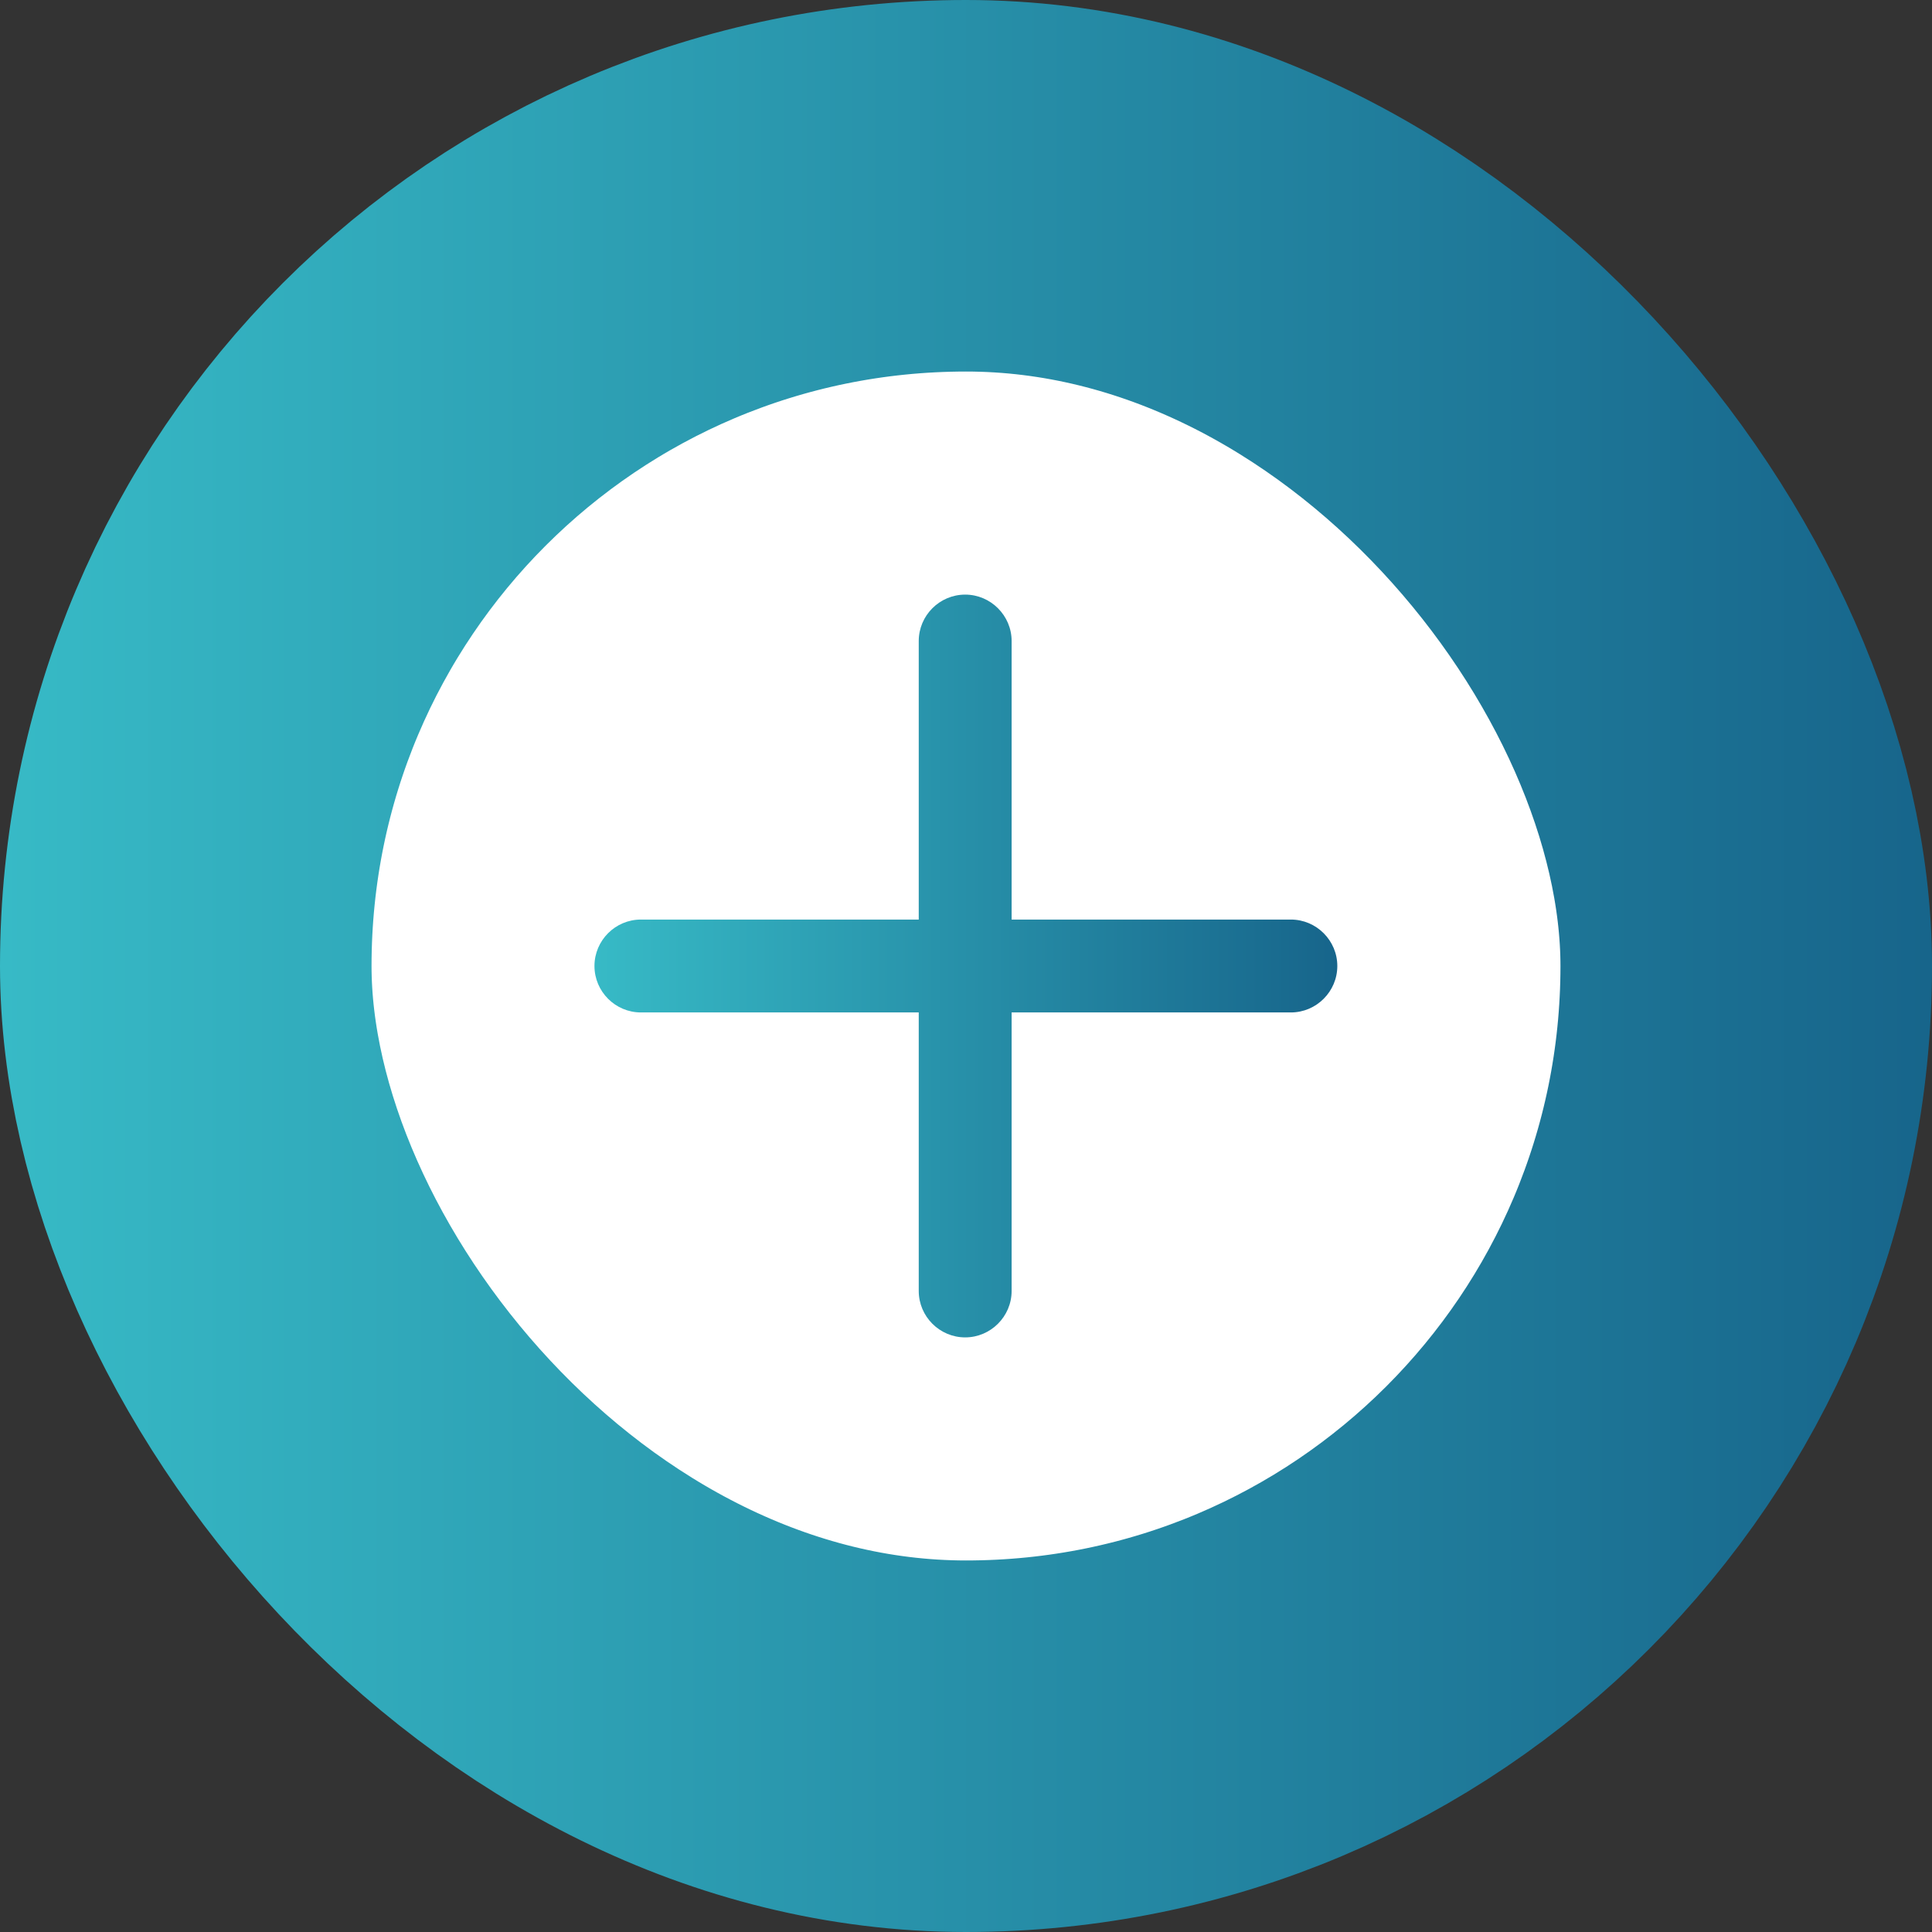<svg width="26" height="26" viewBox="0 0 26 26" fill="none" xmlns="http://www.w3.org/2000/svg">
<rect x="0" y="0" width="26" height="26" fill="#333333" stroke="none"/>
<rect x="2.5" y="2.5" width="21" height="21" rx="10.5" fill="white"/>
<path d="M17.372 12.375H13.614V8.627C13.614 8.283 13.332 8.002 12.989 8.002C12.645 8.002 12.364 8.283 12.364 8.627V12.375H8.625C8.281 12.375 8 12.656 8 13C8 13.344 8.281 13.625 8.625 13.625H12.364V17.373C12.364 17.717 12.645 17.998 12.989 17.998C13.332 17.998 13.614 17.717 13.614 17.373V13.625H17.372C17.715 13.625 17.997 13.344 17.997 13C17.997 12.656 17.715 12.375 17.372 12.375Z" fill="url(#paint0_linear_8065_342224)"/>
<rect x="2.5" y="2.5" width="21" height="21" rx="10.5" stroke="url(#paint1_linear_8065_342224)" stroke-width="5"/>
<defs>
<linearGradient id="paint0_linear_8065_342224" x1="8" y1="13" x2="17.997" y2="13" gradientUnits="userSpaceOnUse">
<stop stop-color="#37BAC6"/>
<stop offset="1" stop-color="#17658B"/>
</linearGradient>
<linearGradient id="paint1_linear_8065_342224" x1="0" y1="13" x2="26" y2="13" gradientUnits="userSpaceOnUse">
<stop stop-color="#37BAC6"/>
<stop offset="1" stop-color="#17658B"/>
</linearGradient>
</defs>
</svg>
